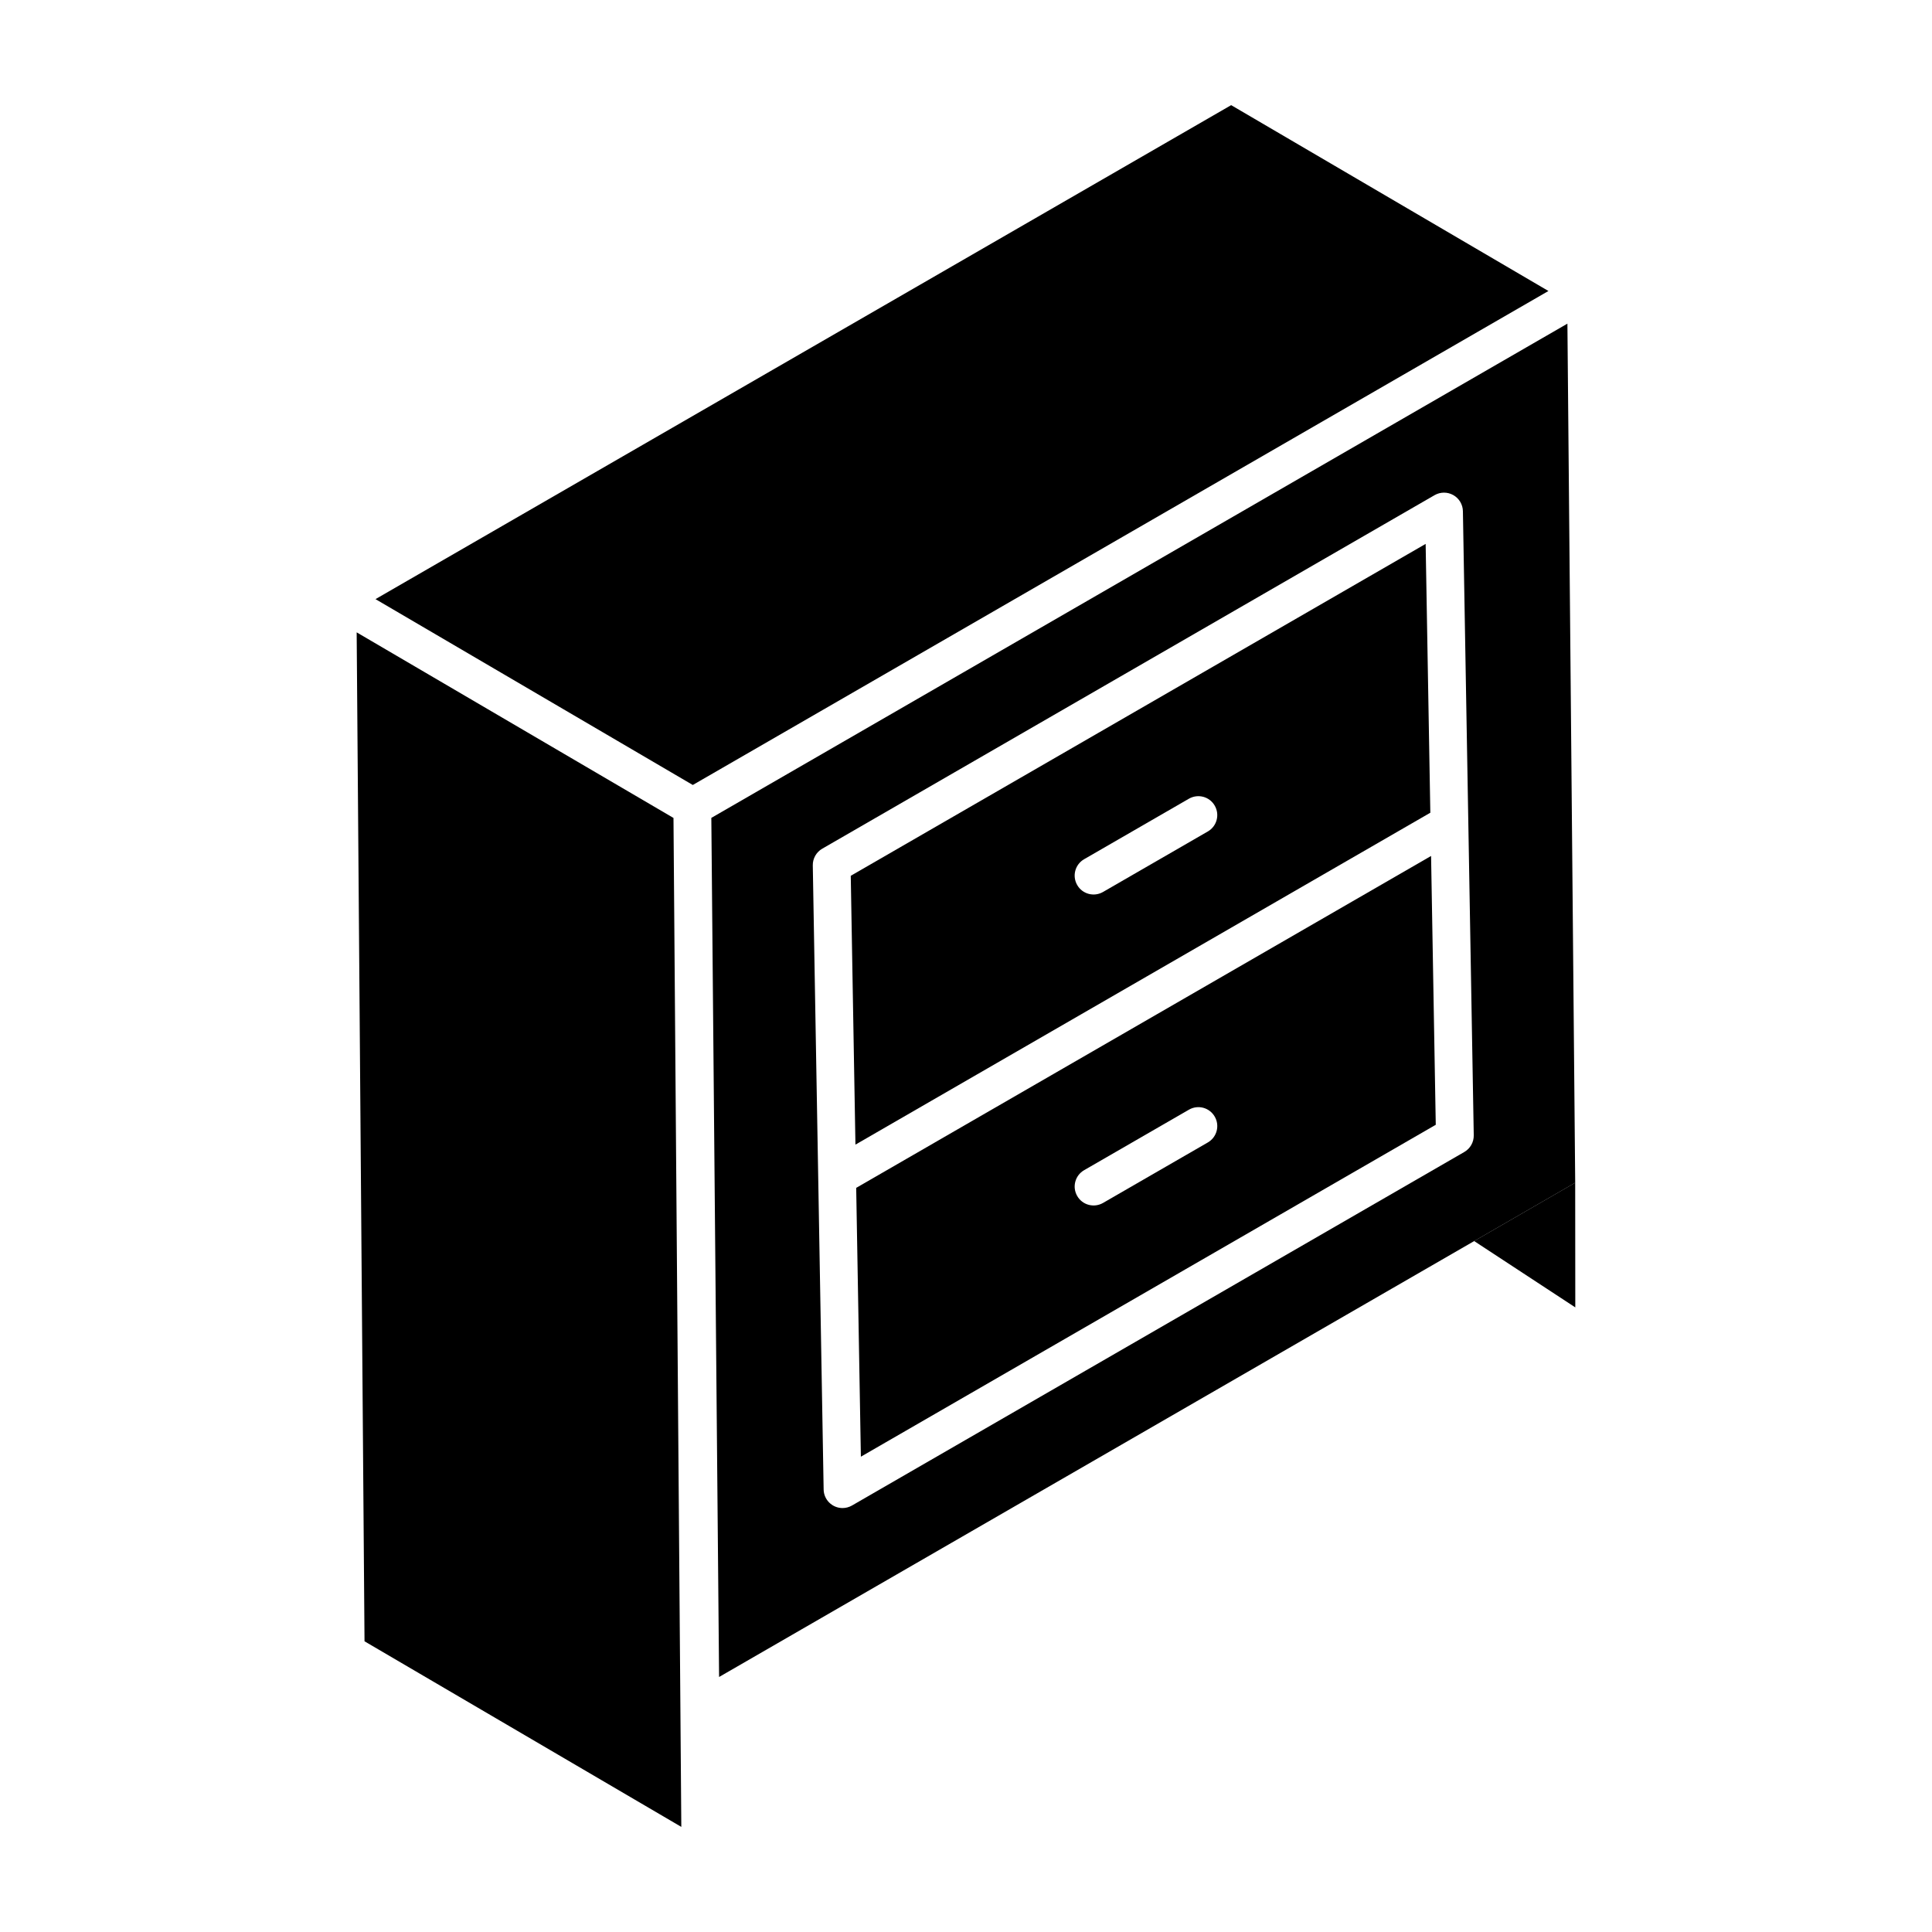 <?xml version="1.0" encoding="UTF-8"?>
<!-- Uploaded to: SVG Repo, www.svgrepo.com, Generator: SVG Repo Mixer Tools -->
<svg fill="#000000" width="800px" height="800px" version="1.1" viewBox="144 144 512 512" xmlns="http://www.w3.org/2000/svg">
 <g>
  <path d="m238.52 311.58 2.082 267.38 83.953 49.184-2.074-267.38z"/>
  <path d="m554.34 221.11-84.07-49.246-226.76 130.91 84.086 49.254c138.06-79.711 67.988-39.246 226.75-130.91z"/>
  <path d="m521.81 288.14-152.35 87.957 1.242 71.242 152.35-87.957zm-57.723 76.207-27.773 16.035c-2.406 1.383-5.473 0.555-6.84-1.836-1.391-2.398-0.566-5.461 1.828-6.844l27.773-16.035c2.398-1.375 5.461-0.574 6.84 1.836 1.391 2.398 0.566 5.461-1.828 6.844z"/>
  <path d="m534.66 472.89 26.809 17.582-0.027-33.043z"/>
  <path d="m370.9 458.8 1.242 71.238 152.35-87.957-1.242-71.242zm93.188-12.039-27.773 16.031c-2.41 1.383-5.469 0.555-6.84-1.836-1.391-2.398-0.566-5.461 1.828-6.844l27.773-16.031c2.406-1.391 5.461-0.562 6.84 1.836 1.391 2.398 0.566 5.461-1.828 6.844z"/>
  <path d="m559.38 229.77c-183.61 106.02-87.738 50.656-226.87 130.98l2.055 227.67 226.88-130.98zm-27.324 219.52-162.27 93.688c-0.773 0.445-1.645 0.672-2.504 0.672-2.723 0-4.965-2.188-5.008-4.922-1.008-57.844-1.871-107.55-2.875-165.39-0.031-1.82 0.93-3.516 2.504-4.426l162.27-93.688c1.535-0.887 3.434-0.895 4.969-0.02 1.547 0.871 2.516 2.5 2.543 4.269 1.008 57.844 1.871 107.55 2.875 165.39 0.031 1.82-0.93 3.516-2.504 4.426z"/>
 </g>
</svg>